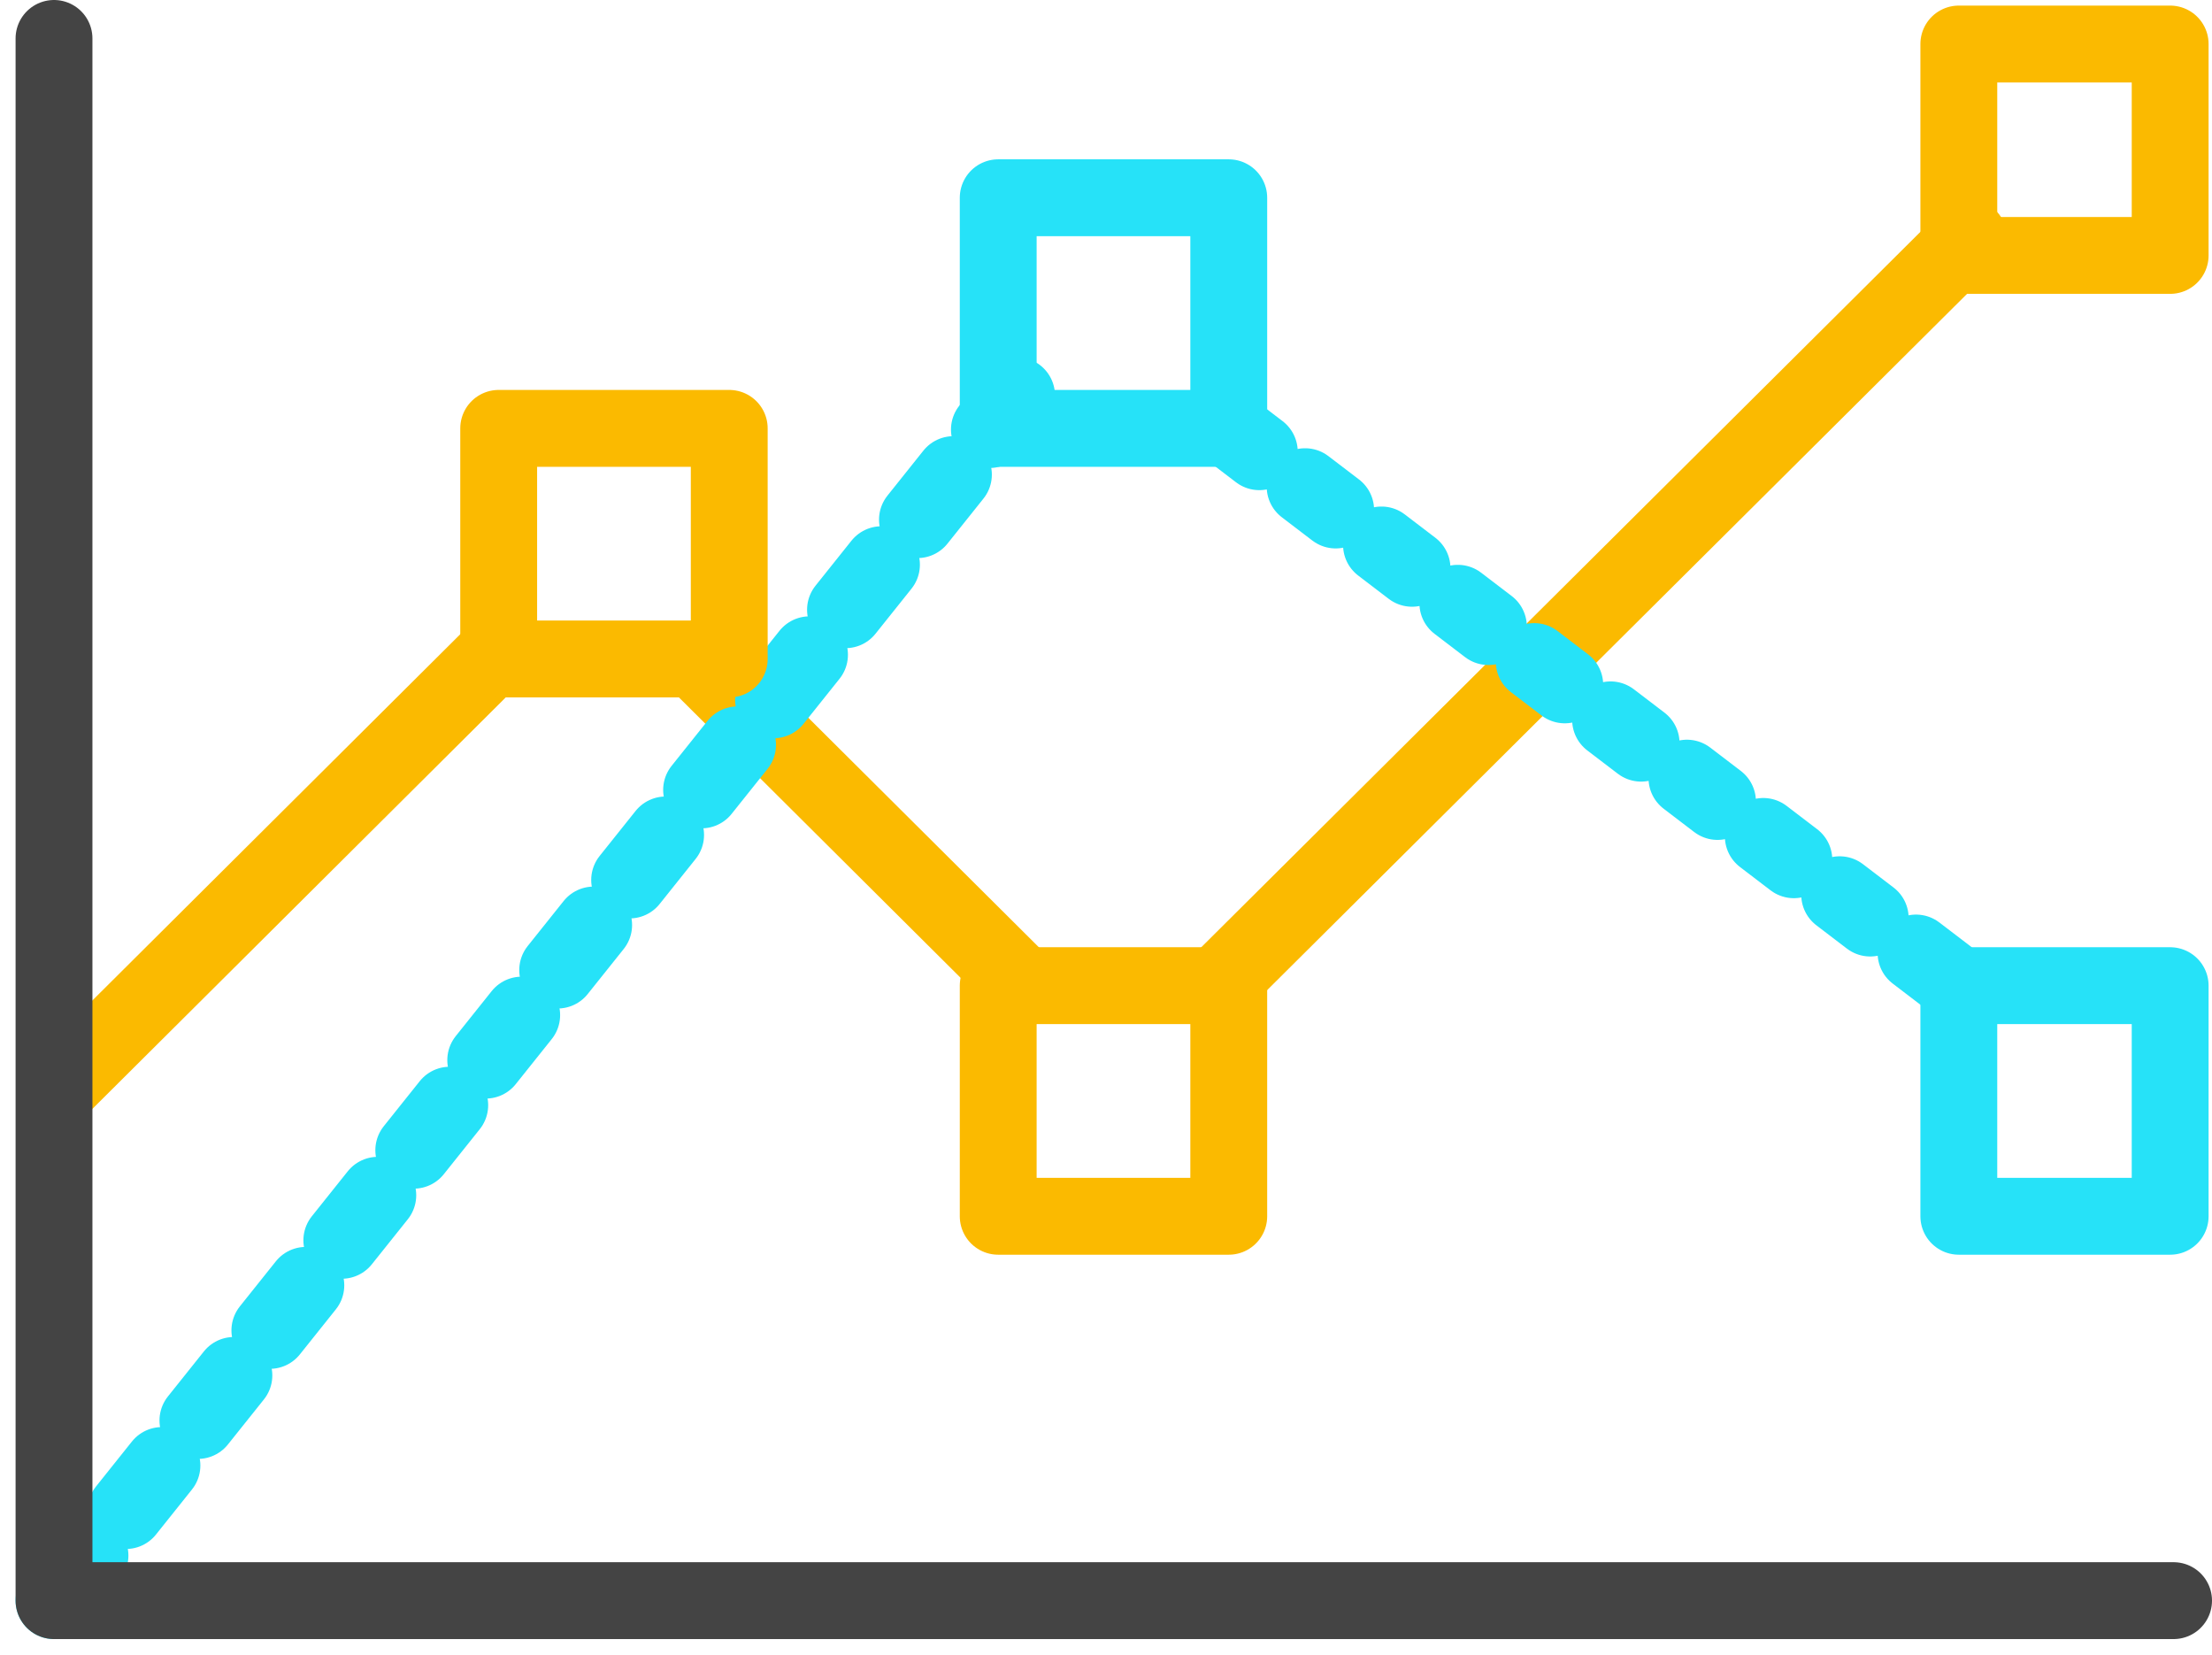 <svg xmlns="http://www.w3.org/2000/svg" width="115.135" height="86.103" viewBox="0 0 115.135 86.103"><defs><style>.a,.b,.c,.d,.e,.f{fill:none;stroke-linecap:round;stroke-width:4px;}.a,.b{stroke:#fbba00;}.a,.c,.d,.e,.f{stroke-linejoin:round;}.c,.d,.f{stroke:#26e2f8;}.c{stroke-dasharray:2 3;}.d{stroke-dasharray:3 3;}.e{stroke:#444;}</style></defs><g transform="translate(-182.043 -405.708)"><g transform="translate(184.854 407.708)"><line class="a" y1="38.554" x2="38.766" transform="translate(60.899 10.381)"/><path class="b" d="M0,0,17.076,16.994" transform="translate(33.419 32.357)"/><line class="a" y1="21.976" x2="22.082" transform="translate(0.539 32.357)"/><g transform="translate(60.937 20.243)"><line class="c" x2="38" y2="29" transform="translate(0.209 0.049)"/></g><g transform="translate(0 18.583)"><line class="d" y1="62.709" x2="50.102"/></g><path class="e" d="M171,380v81.292H281.324" transform="translate(-171 -380)"/><rect class="a" width="12" height="12" transform="translate(23.146 20.291)"/><rect class="f" width="12" height="12" transform="translate(49.146 8.291)"/><rect class="a" width="12" height="12" transform="translate(49.146 49.291)"/><rect class="f" width="11" height="12" transform="translate(99.146 49.291)"/><rect class="a" width="11" height="11" transform="translate(99.146 0.291)"/></g></g></svg>